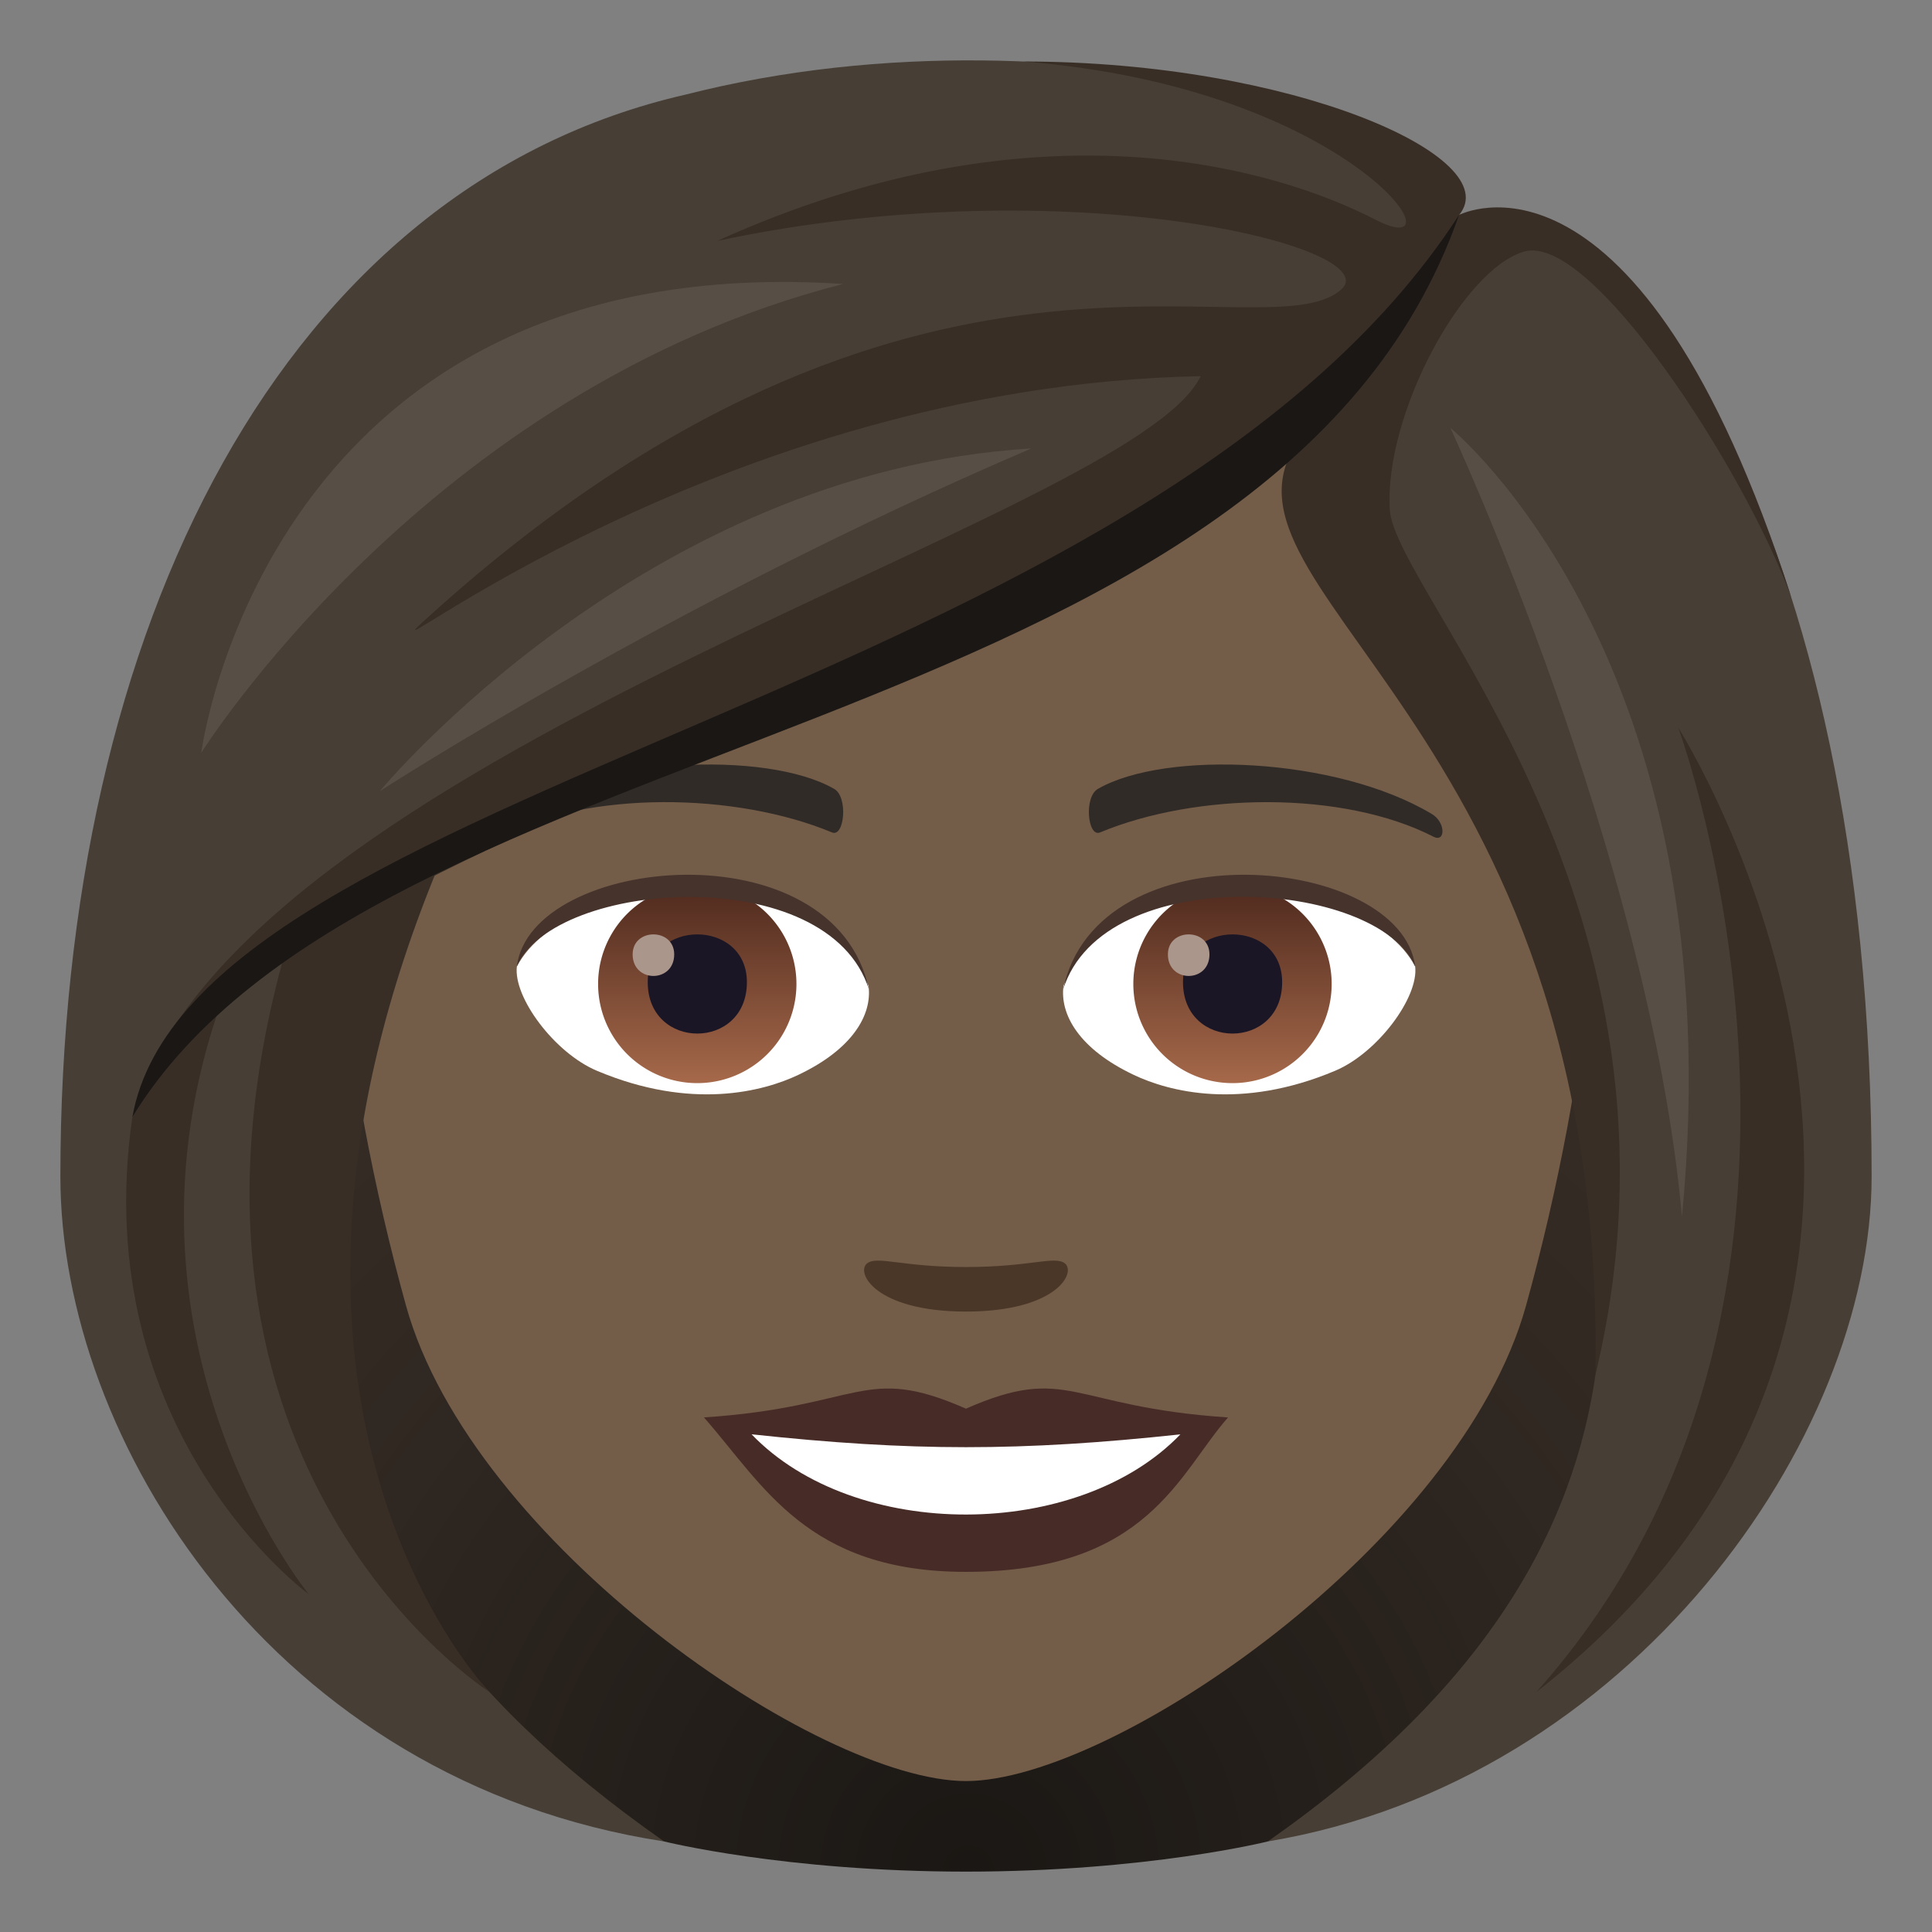 <svg xmlns="http://www.w3.org/2000/svg" xml:space="preserve" style="enable-background:new 0 0 64 64" viewBox="0 0 64 64"><rect x="0" y="0" width="64" height="64" fill="#808080" stroke="none"/><radialGradient id="a" cx="40.294" cy="62" r="38.304" gradientTransform="translate(-8.211)" gradientUnits="userSpaceOnUse"><stop offset="0" style="stop-color:#1a1714"/><stop offset=".586" style="stop-color:#2f2721"/><stop offset="1" style="stop-color:#382e26"/></radialGradient><path d="M41.998 61C62 53 60 29 60 29H4S2 53 21.998 61c0 0 4.002 1 10 1 6.002 0 10-1 10-1z" style="fill:url(#a)"/><path d="M32 5C17.488 5 10.497 16.82 11.37 32.015c.18 3.053 1.03 7.46 2.079 11.235C15.625 51.098 27.109 59 32 59c4.889 0 16.374-7.902 18.552-15.75 1.049-3.776 1.898-8.182 2.078-11.235C53.5 16.82 46.514 5 32 5z" style="fill:#735c48"/><path d="M31.998 46.664c-3.4-1.496-3.428-.06-8.678.29 1.971 2.24 3.422 5.116 8.676 5.116 6.032 0 7.051-3.268 8.684-5.115-5.256-.352-5.277-1.787-8.682-.291z" style="fill:#472b27"/><path d="M24.897 47.513c3.427 3.567 10.82 3.52 14.205.002-5.278.567-8.926.567-14.205-.002z" style="fill:#fff"/><path d="M47.42 26.958c-3.152-1.879-8.809-2.11-11.045-.828-.475.258-.348 1.615.063 1.446 3.191-1.329 8.054-1.395 11.05.142.4.203.41-.486-.068-.76zm-30.842 0c3.153-1.879 8.807-2.11 11.05-.828.474.258.347 1.615-.065 1.446-3.194-1.329-8.051-1.397-11.051.142-.402.203-.41-.486.066-.76z" style="fill:#302b27"/><path d="M35.262 41.841c-.346-.242-1.156.131-3.264.131-2.105 0-2.916-.373-3.262-.13-.414.29.245 1.605 3.262 1.605 3.018 0 3.68-1.313 3.264-1.606z" style="fill:#4a3728"/><path d="M28.772 32.66c.123.959-.53 2.097-2.334 2.95-1.147.544-3.532 1.183-6.666-.14-1.405-.592-2.774-2.435-2.65-3.455 1.698-3.203 10.06-3.672 11.65.645z" style="fill:#fff"/><linearGradient id="b" x1="-424.907" x2="-424.907" y1="476.804" y2="477.803" gradientTransform="matrix(6.57 0 0 -6.57 2814.782 3168.527)" gradientUnits="userSpaceOnUse"><stop offset="0" style="stop-color:#a6694a"/><stop offset="1" style="stop-color:#4f2a1e"/></linearGradient><path d="M23.098 29.31a3.285 3.285 0 1 1 0 6.57 3.285 3.285 0 0 1 0-6.57z" style="fill:url(#b)"/><path d="M21.457 32.535c0 2.271 3.285 2.271 3.285 0 0-2.11-3.285-2.11-3.285 0z" style="fill:#1a1626"/><path d="M20.957 31.615c0 .953 1.377.953 1.377 0 0-.883-1.377-.883-1.377 0z" style="fill:#ab968c"/><path d="M28.787 32.787c-1.334-4.288-10.428-3.655-11.666-.772.46-3.691 10.53-4.666 11.666.772z" style="fill:#45332c"/><path d="M35.229 32.66c-.123.959.529 2.097 2.334 2.95 1.146.544 3.53 1.183 6.666-.14 1.406-.592 2.773-2.435 2.65-3.455-1.697-3.203-10.06-3.672-11.65.645z" style="fill:#fff"/><linearGradient id="c" x1="-424.907" x2="-424.907" y1="476.804" y2="477.803" gradientTransform="matrix(6.57 0 0 -6.57 2832.512 3168.527)" gradientUnits="userSpaceOnUse"><stop offset="0" style="stop-color:#a6694a"/><stop offset="1" style="stop-color:#4f2a1e"/></linearGradient><path d="M40.828 29.31a3.285 3.285 0 1 1 0 6.57 3.285 3.285 0 0 1 0-6.57z" style="fill:url(#c)"/><path d="M39.188 32.535c0 2.271 3.285 2.271 3.285 0 0-2.11-3.285-2.11-3.285 0z" style="fill:#1a1626"/><path d="M38.688 31.615c0 .953 1.377.953 1.377 0 0-.883-1.377-.883-1.377 0z" style="fill:#ab968c"/><path d="M35.215 32.787c1.332-4.286 10.42-3.672 11.664-.772-.46-3.691-10.53-4.666-11.664.772z" style="fill:#45332c"/><path d="M48.332 7.122C49.99 4.757 35.953-.24 22.702 3.136 9.462 6.166 2 20.668 2 38.972 2 47.666 9 59 21.998 61 7.678 50.974 9.99 41.029 14 29.001c9.941-5.756 21.191-7.111 29-14-1 3 4.293 6.783 7 14C54.11 39.96 56.225 51.043 41.998 61 54 59 62 47.668 62 38.972c0-21.638-8.361-33.381-13.668-31.85z" style="fill:#473e35"/><path d="M48.332 7.122c1.593-1.906-5.5-5.085-14.437-5.085 10.967.866 14.706 6.81 11.662 5.237-3.244-1.675-11.174-4.106-21.795.706 11.621-2.472 22.311.23 20.65 1.627-2.626 2.209-14.194-3.805-30.393 10.984-2.232 2.037 9.717-7.817 25.754-8.13-2.23 4.692-30.754 12.13-35.18 23.791 7.426-10.598 38.738-14.536 43.739-29.13zm7.263 16.984s6.955 18.864-4.699 31.943c16.693-13.08 4.699-31.943 4.699-31.943z" style="fill:#382e26"/><path d="M14.623 28.46s-2.842.517-5.167 3.04c-4.863 17.176 6.759 24.55 6.759 24.55s-9.217-9.458-1.592-27.59z" style="fill:#382e26"/><path d="M7.352 33.133S6.017 33.656 4.385 37c-1.512 10.472 5.84 15.806 5.84 15.806s-6.894-8.423-2.873-19.673zm51.983-13.357C54.265 3.994 48.332 7.122 48.332 7.122s-2.854 5.344-5.126 7.219c-4.104 5.042 10.011 9.365 9.644 31.206 3.731-15.518-6.644-25.894-6.811-28.664-.19-3.142 2.42-7.971 4.454-8.55 2.208-.63 7.265 7.167 8.842 11.443z" style="fill:#382e26"/><path d="M4.385 37c8.033-13.105 37.768-12.22 43.947-29.878C37.917 23.23 6.377 25.915 4.385 37z" style="fill:#1a1714"/><path d="M48.045 14.174S54.634 28.3 55.717 40.3c1.792-18.452-7.672-26.126-7.672-26.126zM12.583 26.208s9.585-6.22 21.584-11.353c-12.844.77-21.584 11.353-21.584 11.353zm-5.916-1.27s7.53-12.031 21.264-15.531C8.823 8.157 6.667 24.938 6.667 24.938z" style="fill:#574f45"/></svg>